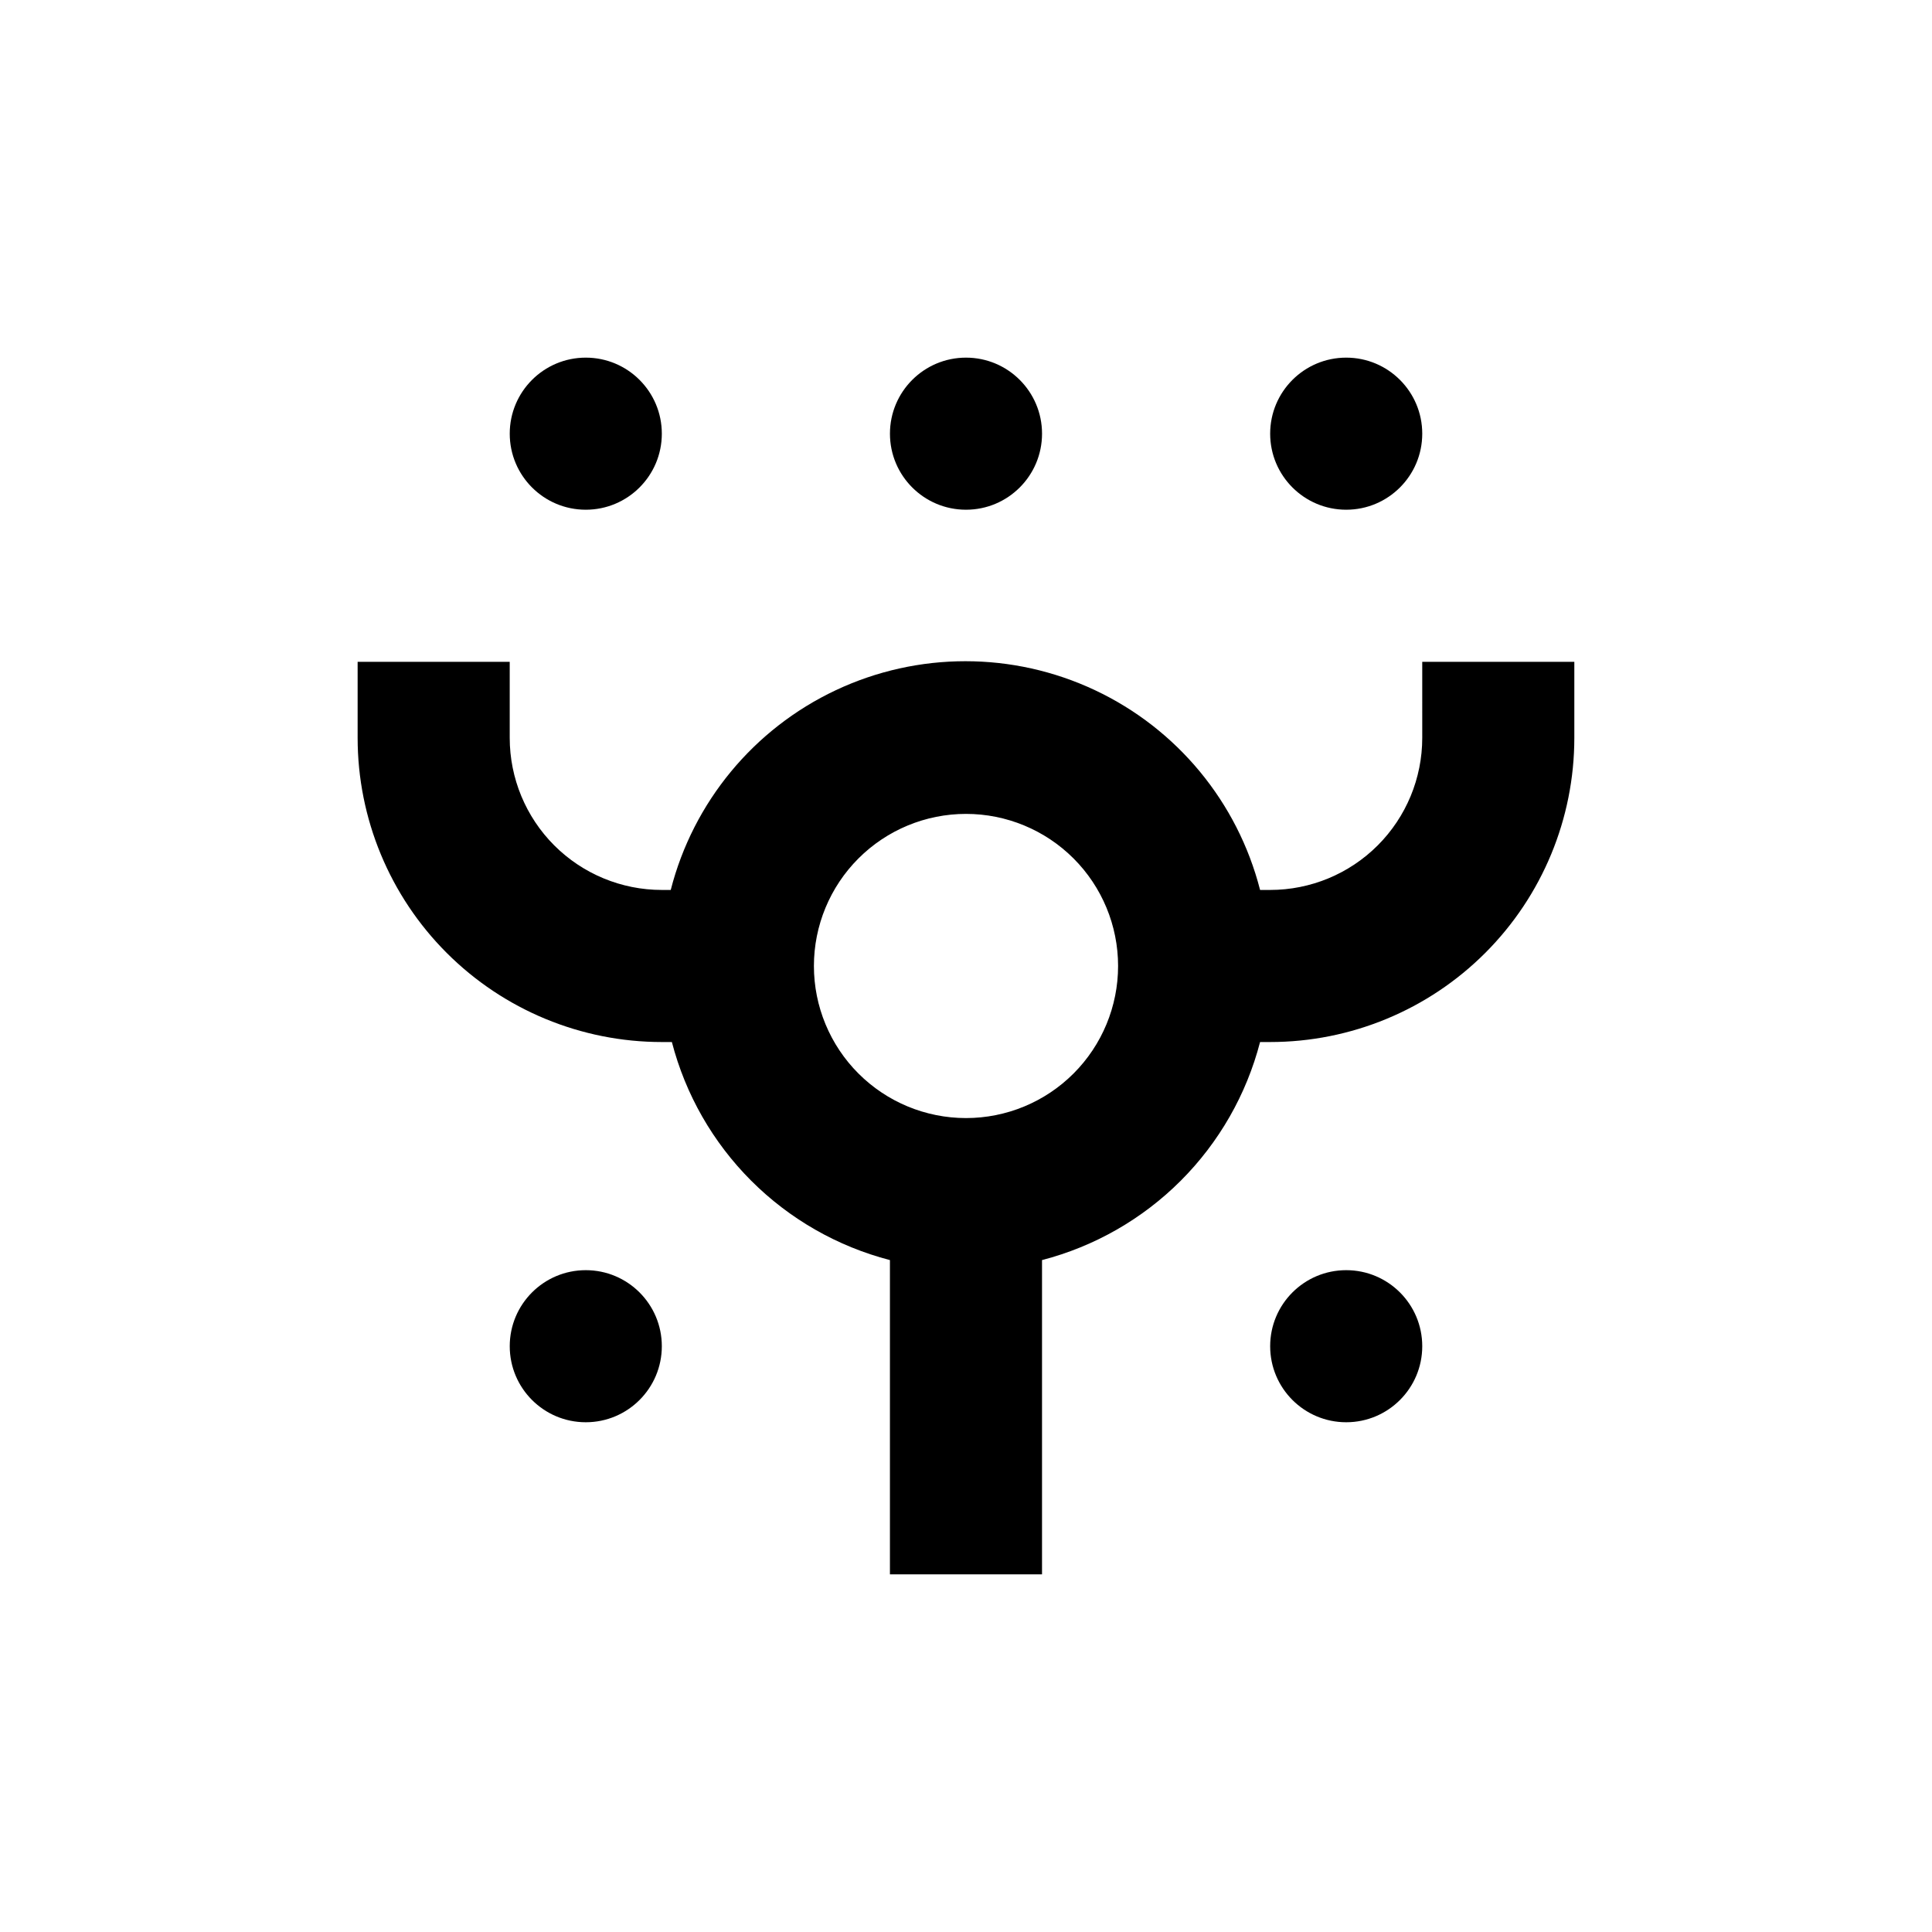 <?xml version="1.0" encoding="UTF-8"?>
<!-- Uploaded to: ICON Repo, www.iconrepo.com, Generator: ICON Repo Mixer Tools -->
<svg fill="#000000" width="800px" height="800px" version="1.1" viewBox="144 144 512 512" xmlns="http://www.w3.org/2000/svg">
 <g>
  <path d="m520.91 500.76c0 11.129-9.023 20.152-20.152 20.152-11.133 0-20.152-9.023-20.152-20.152 0-11.133 9.02-20.152 20.152-20.152 11.129 0 20.152 9.02 20.152 20.152"/>
  <path d="m319.39 500.76c0 11.129-9.023 20.152-20.152 20.152-11.133 0-20.152-9.023-20.152-20.152 0-11.133 9.02-20.152 20.152-20.152 11.129 0 20.152 9.02 20.152 20.152"/>
  <path d="m420.15 258.93c0 11.129-9.023 20.152-20.152 20.152-11.133 0-20.152-9.023-20.152-20.152 0-11.133 9.02-20.152 20.152-20.152 11.129 0 20.152 9.02 20.152 20.152"/>
  <path d="m520.91 258.93c0 11.129-9.023 20.152-20.152 20.152-11.133 0-20.152-9.023-20.152-20.152 0-11.133 9.02-20.152 20.152-20.152 11.129 0 20.152 9.02 20.152 20.152"/>
  <path d="m319.39 258.93c0 11.129-9.023 20.152-20.152 20.152-11.133 0-20.152-9.023-20.152-20.152 0-11.133 9.02-20.152 20.152-20.152 11.129 0 20.152 9.02 20.152 20.152"/>
  <path d="m520.91 339.54c0 10.688-4.246 20.941-11.805 28.5-7.559 7.559-17.812 11.805-28.5 11.805h-2.672c-5.961-23.289-22.004-42.699-43.75-52.938-21.75-10.238-46.93-10.238-68.68 0-21.746 10.238-37.789 29.648-43.75 52.938h-2.367c-10.691 0-20.941-4.246-28.5-11.805-7.559-7.559-11.805-17.812-11.805-28.5v-20.152h-40.305v20.152c0 21.379 8.492 41.879 23.609 56.996 15.117 15.117 35.621 23.613 57 23.613h2.672-0.004c3.609 13.906 10.867 26.598 21.027 36.758 10.16 10.16 22.852 17.418 36.762 21.027v83.281h40.305v-83.281c13.906-3.609 26.598-10.867 36.758-21.027s17.418-22.852 21.027-36.758h2.672c21.379 0 41.883-8.496 57-23.613 15.117-15.117 23.609-35.617 23.609-56.996v-20.152h-40.305zm-120.91 100.76c-10.691 0-20.941-4.246-28.5-11.805s-11.805-17.812-11.805-28.5c0-10.691 4.246-20.941 11.805-28.5s17.809-11.805 28.5-11.805c10.688 0 20.941 4.246 28.5 11.805s11.805 17.809 11.805 28.5c0 10.688-4.246 20.941-11.805 28.5s-17.812 11.805-28.5 11.805z"/>
 </g>
</svg>